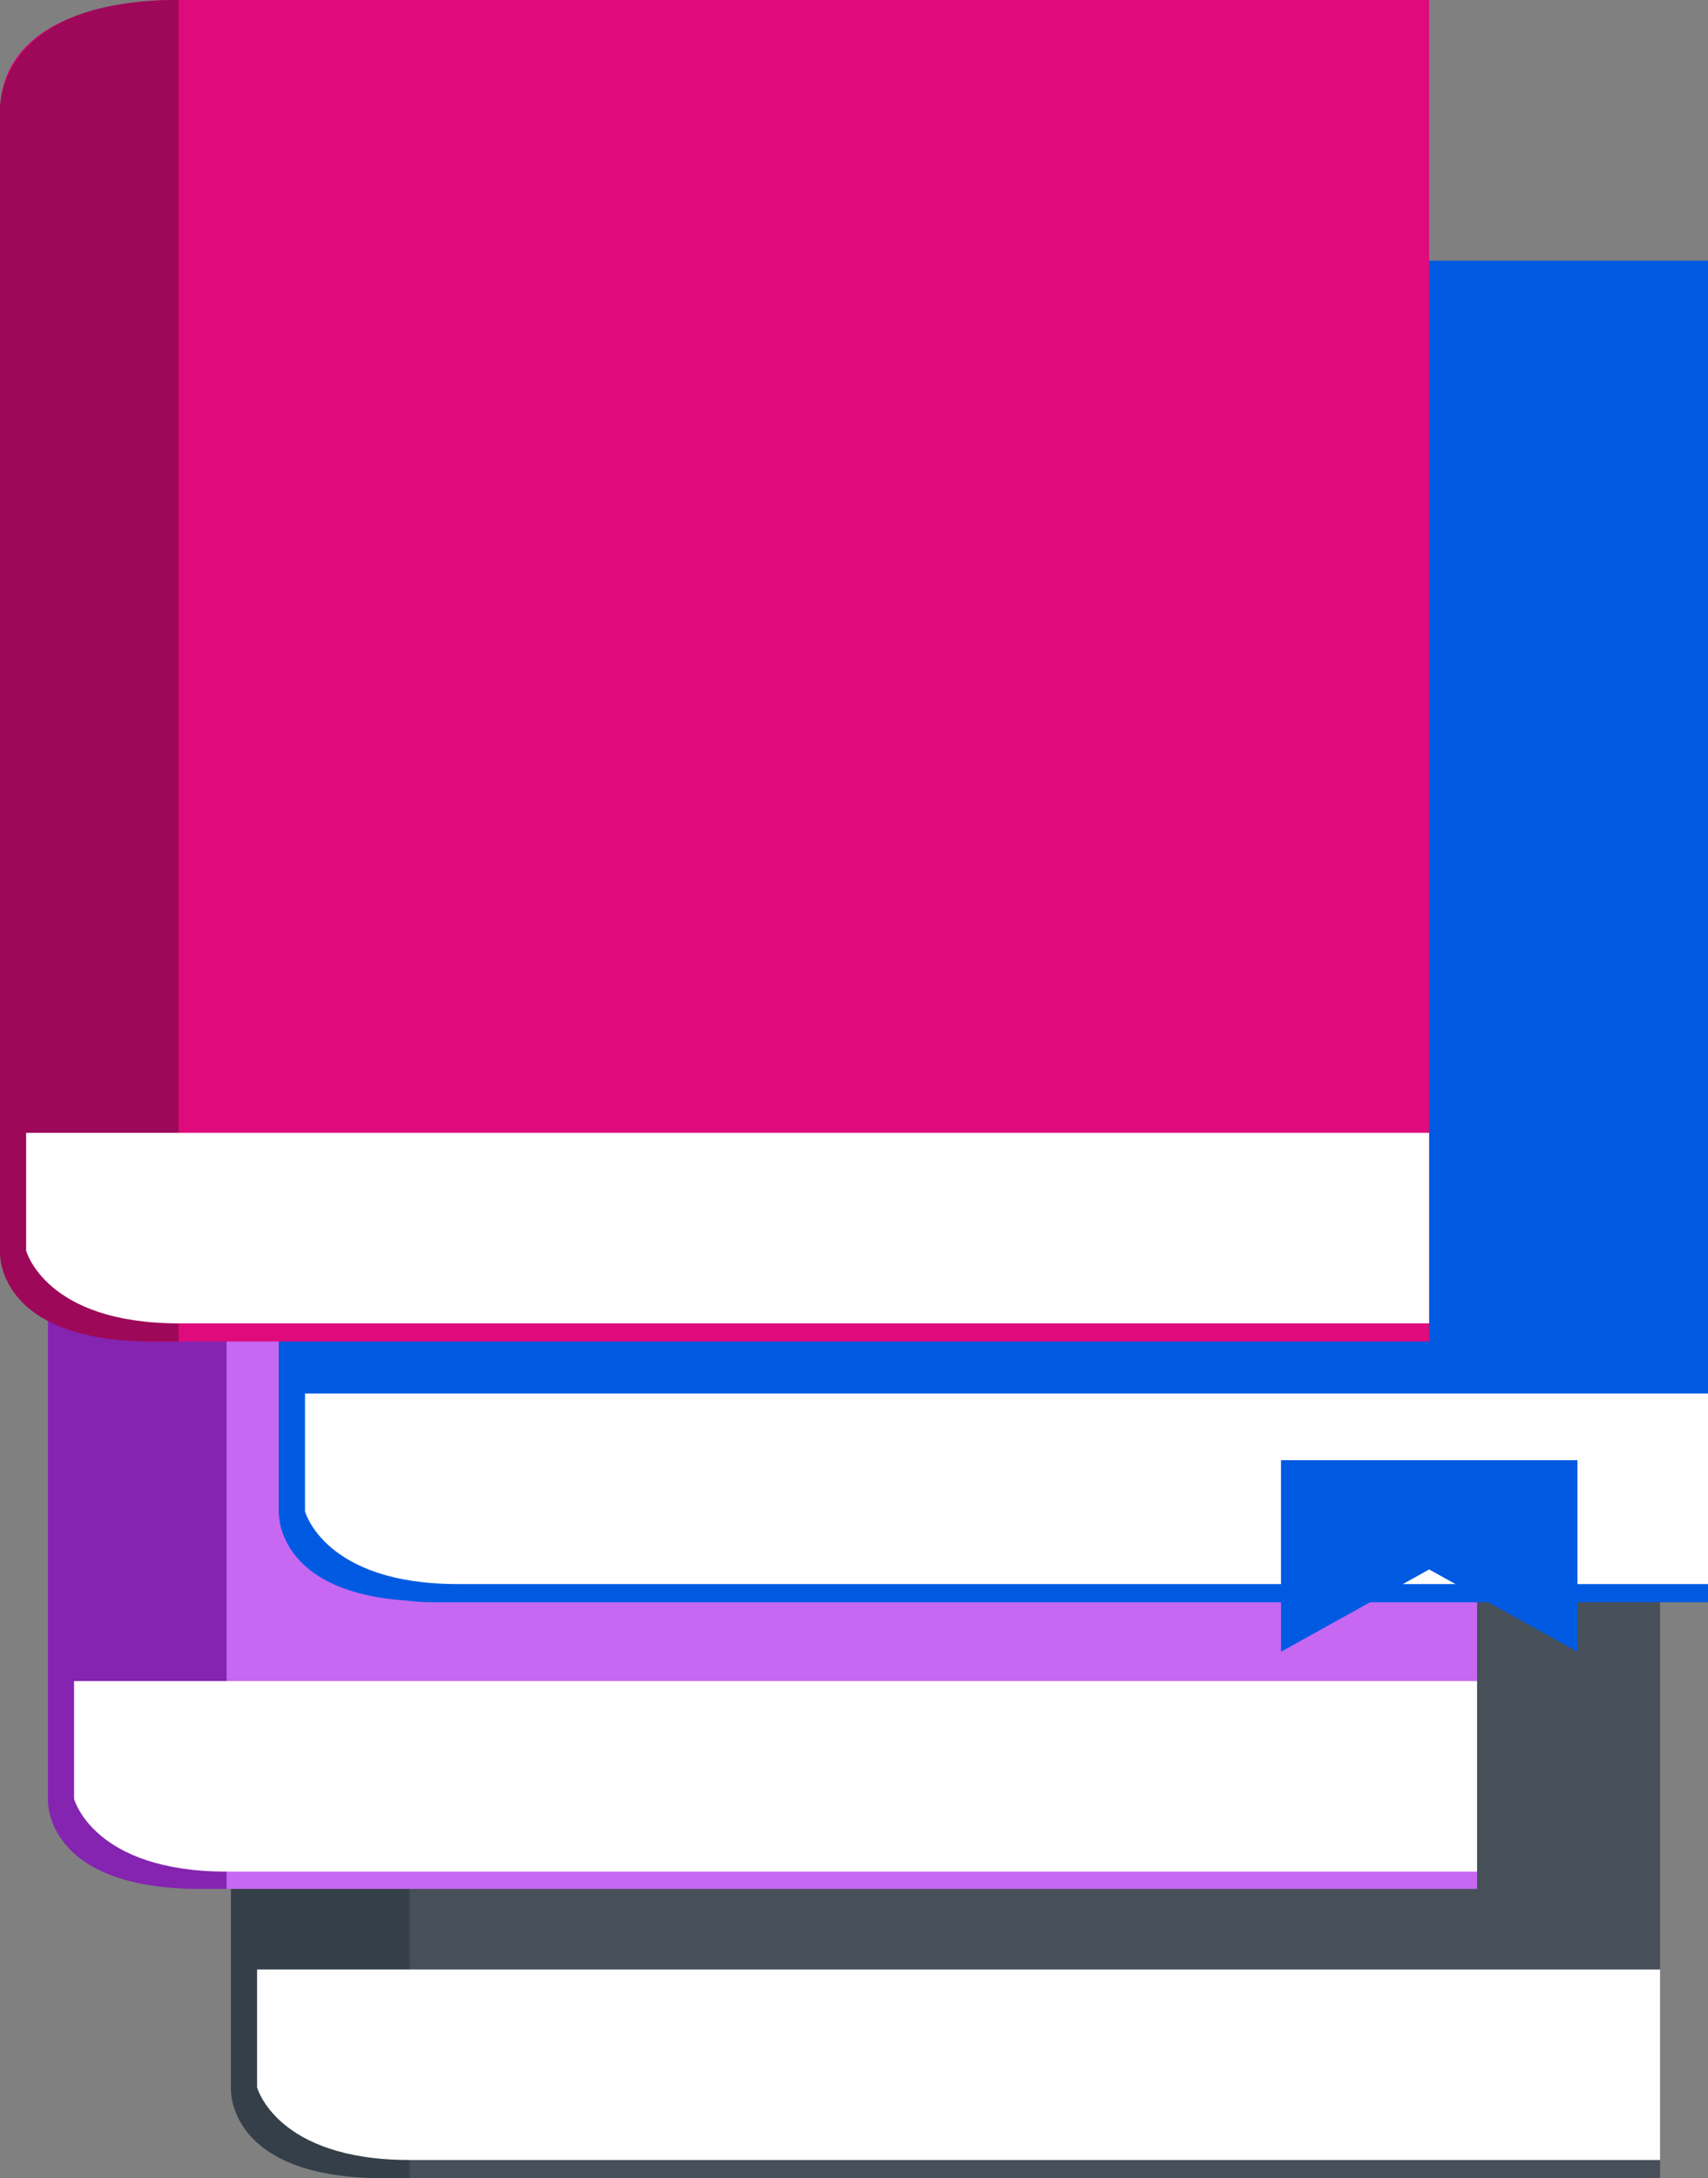 <?xml version="1.0" encoding="UTF-8"?> <svg xmlns="http://www.w3.org/2000/svg" width="102" height="130" viewBox="0 0 102 130" fill="none"><rect x="0" y="0" width="102" height="130" fill="#808080" stroke="none"/> <g clip-path="url(#clip0_1205_3494)"> <path d="M99.138 49.932H24.46C24.46 49.932 13.791 49.519 13.791 56.652C13.791 63.734 13.791 124.676 13.791 124.676C13.791 124.676 16.914 130 22.898 130C28.883 130 99.138 130 99.138 130V49.932Z" fill="#475059"></path> <path d="M24.459 49.934C13.271 49.934 13.791 56.653 13.791 56.653C13.791 56.653 13.791 118.009 13.791 124.677C13.791 124.677 13.531 130.001 22.898 130.001H24.459V49.934Z" fill="#343F49"></path> <path d="M15.352 120.127V124.573C15.352 124.573 16.497 128.914 24.459 128.914C32.421 128.914 99.138 128.914 99.138 128.914V117.543H15.352V120.127Z" fill="white"></path> <path d="M88.21 32.668H13.531C13.531 32.668 2.863 32.255 2.863 39.388C2.863 46.521 2.863 107.412 2.863 107.412C2.863 107.412 5.985 112.736 11.97 112.736C17.954 112.736 88.21 112.736 88.21 112.736V32.668Z" fill="#C668F2"></path> <path d="M13.53 32.669C2.342 32.669 2.862 39.389 2.862 39.389C2.862 39.389 2.862 100.745 2.862 107.413C2.862 107.413 2.602 112.737 11.969 112.737H13.53V32.669Z" fill="#8424B1"></path> <path d="M4.423 102.915V107.36C4.423 107.36 5.568 111.702 13.53 111.702C21.493 111.702 88.209 111.702 88.209 111.702V100.33H4.423V102.915Z" fill="white"></path> <path d="M102 15.559H27.322C27.322 15.559 16.653 15.145 16.653 22.278C16.653 29.412 16.653 90.302 16.653 90.302C16.653 90.302 19.776 95.626 25.761 95.626C31.745 95.626 102 95.626 102 95.626V15.559Z" fill="#005AE1"></path> <path d="M27.321 15.56C16.133 15.56 16.653 22.228 16.653 22.228C16.653 22.228 16.653 83.584 16.653 90.251C16.653 90.251 16.393 95.576 25.76 95.576H27.321V15.56Z" fill="#005AE1"></path> <path d="M18.214 85.753V90.199C18.214 90.199 19.359 94.541 27.321 94.541C35.283 94.541 102 94.541 102 94.541V83.169H18.214V85.753Z" fill="white"></path> <path d="M76.5 87.149H85.347V93.662L76.5 98.573V87.149Z" fill="#005AE1"></path> <path d="M94.194 87.149H85.347V93.662L94.194 98.573V87.149Z" fill="#005AE1"></path> <path d="M76.5 87.149H85.347V93.662L76.5 98.573V87.149Z" fill="#005AE1"></path> <path d="M94.194 87.149H85.347V93.662L94.194 98.573V87.149Z" fill="#005AE1"></path> <path d="M85.348 -0.001H10.669C10.669 -0.001 0.001 -0.415 0.001 6.719C0.001 13.852 0.001 74.743 0.001 74.743C0.001 74.743 3.123 80.067 9.108 80.067C15.093 80.067 85.348 80.067 85.348 80.067V-0.001Z" fill="#DF0B7D"></path> <path d="M10.668 0C-0.521 0 -0.001 6.72 -0.001 6.72C-0.001 6.72 -0.001 68.076 -0.001 74.743C-0.001 74.743 -0.261 80.068 9.106 80.068H10.668V0Z" fill="#9E0859"></path> <path d="M1.561 70.195V74.64C1.561 74.64 2.706 78.982 10.668 78.982C18.631 78.982 85.347 78.982 85.347 78.982V67.61H1.561V70.195Z" fill="white"></path> </g> <defs> <clipPath id="clip0_1205_3494"> <rect width="102" height="130" fill="white"></rect> </clipPath> </defs> </svg> 